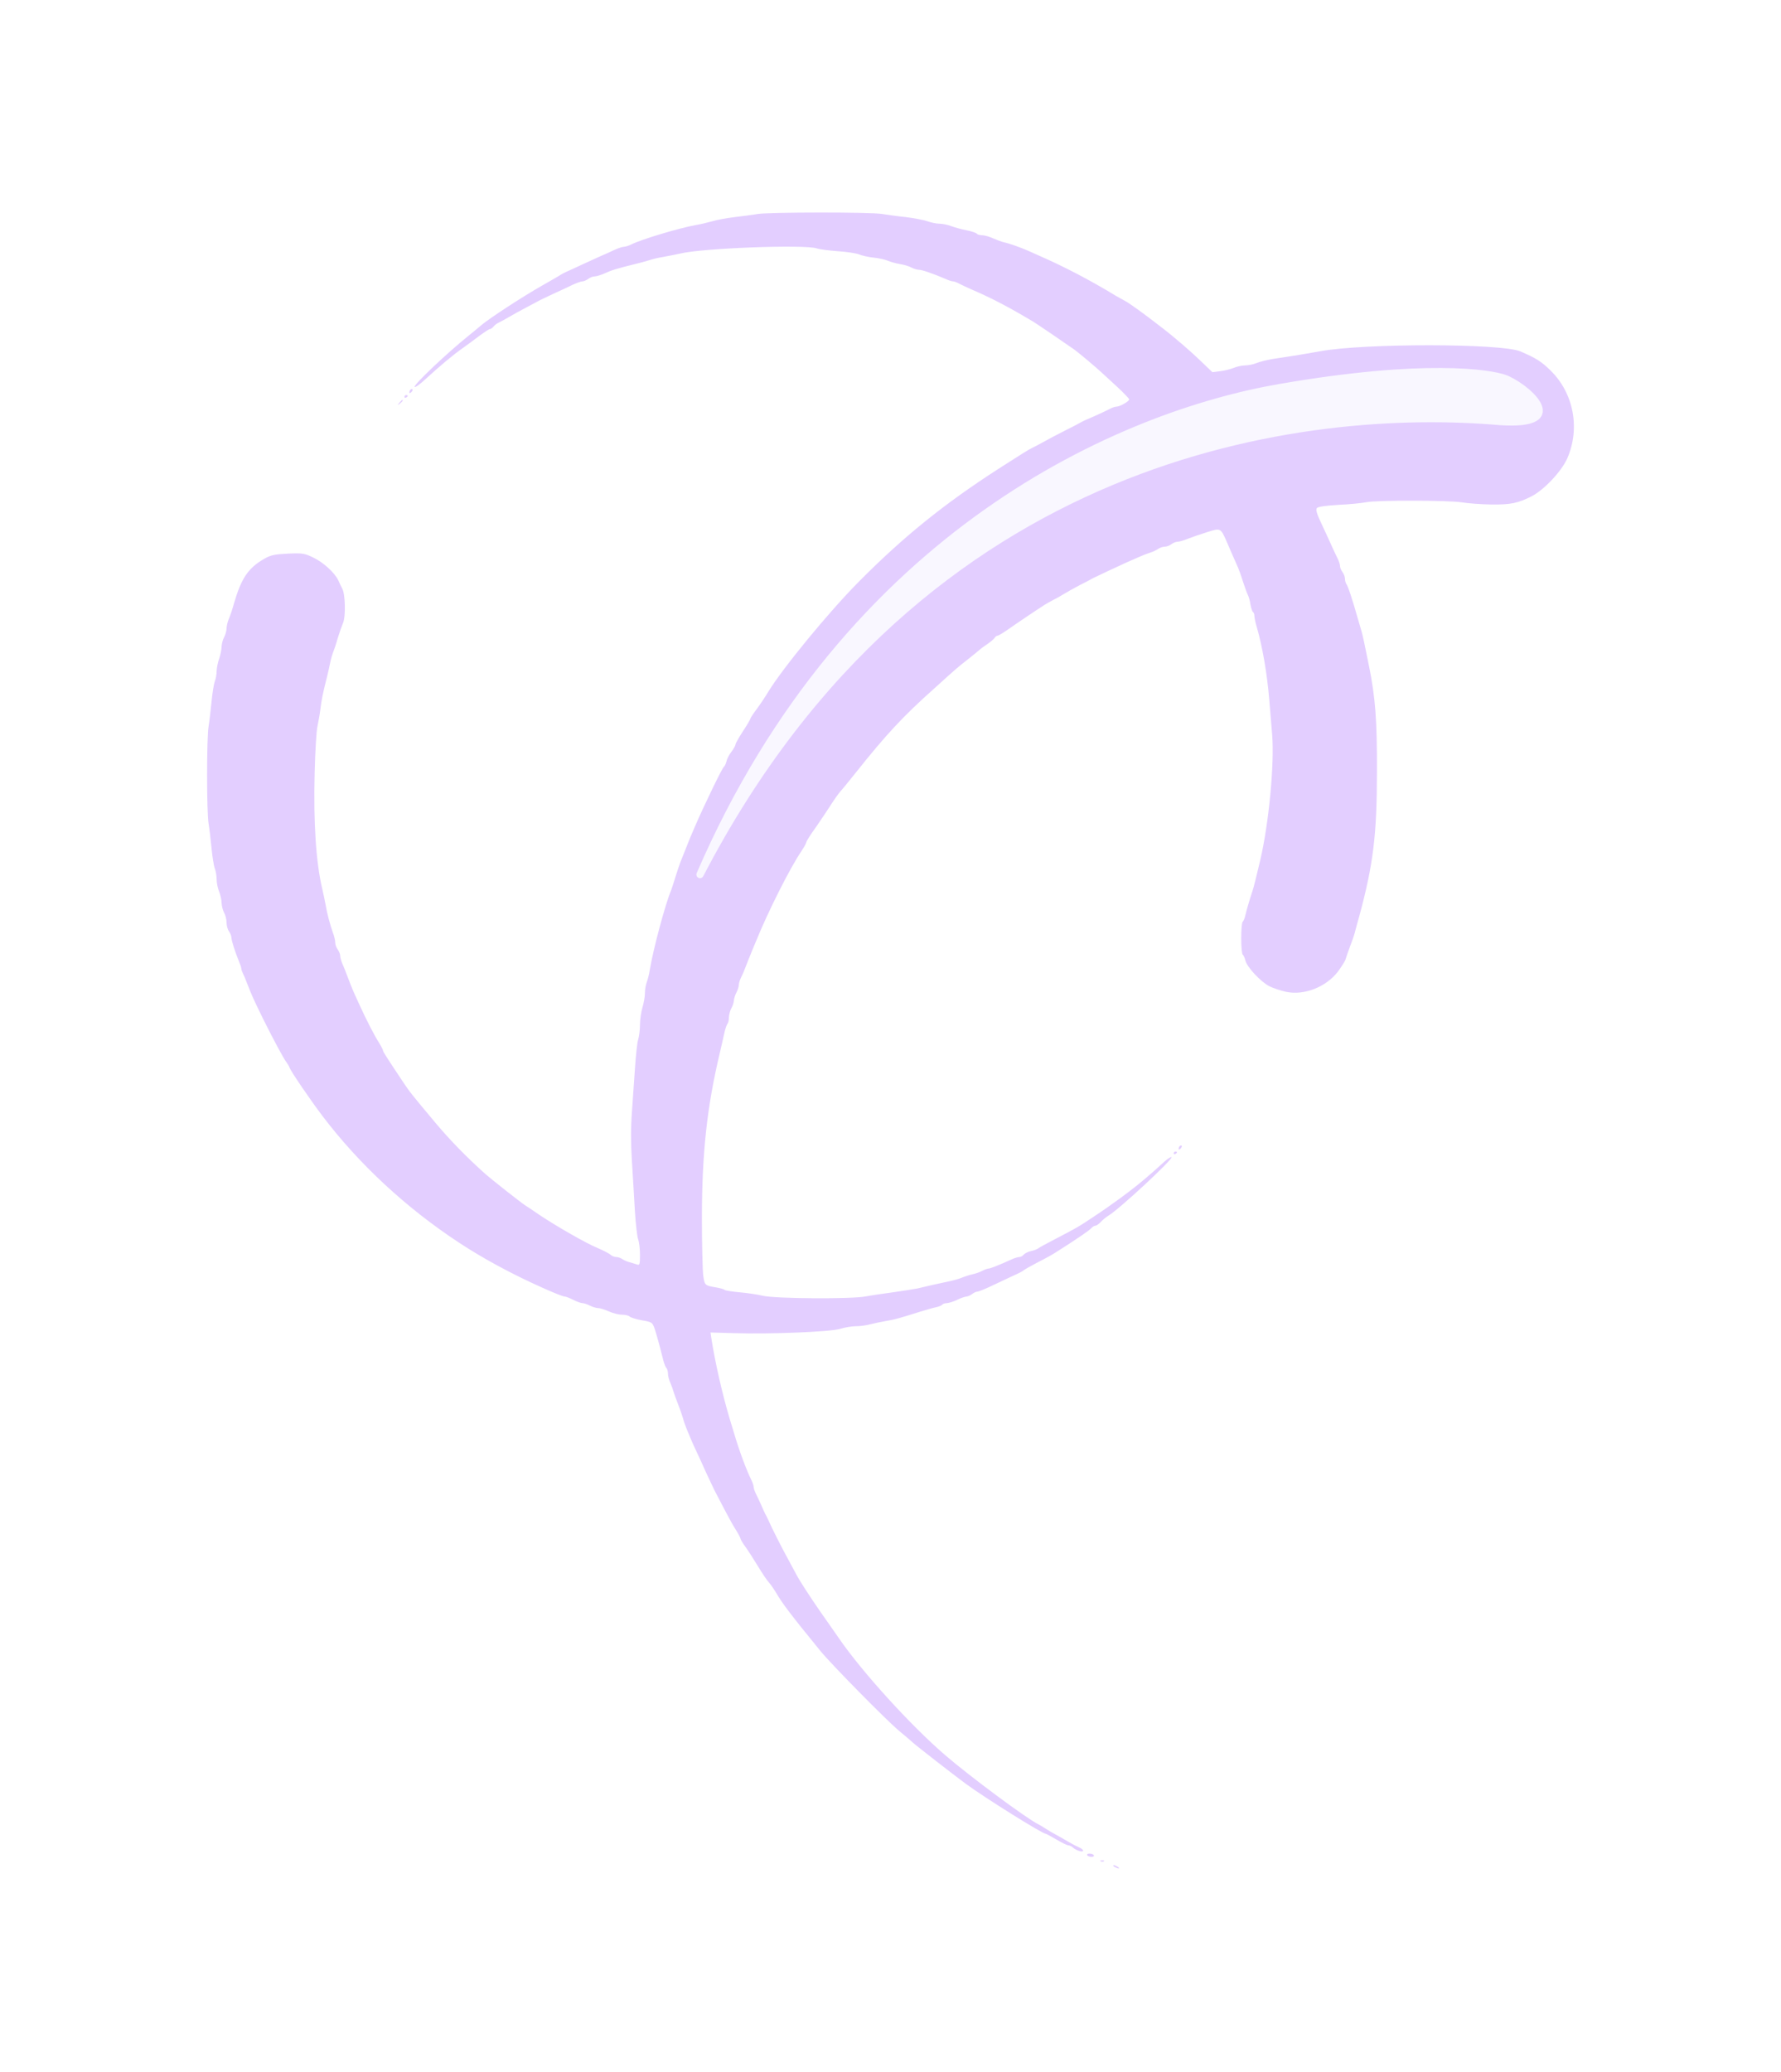 <svg width="86" height="100" viewBox="0 0 86 100" fill="none" xmlns="http://www.w3.org/2000/svg">
<g opacity="0.75" filter="url(#filter0_f_180_1216)">
<path d="M36.59 10.327C36.375 10.366 35.874 10.43 35.477 10.478C35.087 10.525 34.602 10.613 34.403 10.677C34.204 10.732 33.846 10.82 33.607 10.86C32.804 11.003 30.998 11.543 30.482 11.798C30.354 11.862 30.195 11.909 30.131 11.909C30.06 11.909 29.837 11.981 29.638 12.076C29.439 12.172 29.169 12.291 29.034 12.347C28.907 12.403 28.509 12.585 28.159 12.745C27.809 12.912 27.451 13.071 27.363 13.111C27.276 13.15 27.149 13.214 27.085 13.254C27.021 13.301 26.608 13.54 26.17 13.787C25.192 14.343 23.649 15.354 23.259 15.68C23.1 15.815 22.814 16.053 22.623 16.205C21.557 17.064 19.982 18.559 20.022 18.67C20.038 18.718 20.276 18.551 20.547 18.297C21.239 17.66 21.891 17.119 22.321 16.817C22.52 16.674 22.885 16.411 23.132 16.221C23.379 16.038 23.609 15.886 23.649 15.886C23.689 15.886 23.776 15.831 23.832 15.759C23.888 15.688 24.007 15.6 24.102 15.56C24.19 15.521 24.405 15.401 24.58 15.298C24.755 15.194 25.113 14.996 25.375 14.86C25.637 14.717 25.908 14.574 25.972 14.542C26.035 14.502 26.377 14.343 26.727 14.176C27.077 14.017 27.507 13.818 27.682 13.731C27.857 13.651 28.055 13.58 28.127 13.58C28.191 13.58 28.318 13.524 28.405 13.46C28.485 13.397 28.628 13.341 28.708 13.341C28.795 13.341 29.01 13.277 29.185 13.198C29.511 13.047 29.821 12.951 30.664 12.745C30.903 12.689 31.213 12.601 31.34 12.562C31.476 12.514 31.794 12.434 32.056 12.395C32.319 12.347 32.677 12.275 32.852 12.236C33.918 11.973 38.889 11.79 39.446 11.989C39.581 12.037 40.034 12.092 40.448 12.124C40.861 12.148 41.323 12.22 41.474 12.275C41.625 12.339 41.943 12.411 42.19 12.434C42.436 12.458 42.746 12.53 42.874 12.585C43.009 12.641 43.264 12.713 43.454 12.745C43.645 12.776 43.9 12.848 44.011 12.912C44.13 12.975 44.298 13.023 44.385 13.023C44.528 13.023 45.037 13.198 45.674 13.468C45.809 13.532 45.96 13.58 46.016 13.58C46.071 13.58 46.206 13.627 46.318 13.691C46.437 13.755 46.716 13.882 46.93 13.977C47.909 14.399 48.712 14.821 49.897 15.528C50.072 15.632 51.552 16.642 51.878 16.873C52.116 17.048 52.944 17.74 53.254 18.034C53.325 18.098 53.644 18.392 53.954 18.678C54.272 18.973 54.526 19.243 54.526 19.275C54.526 19.37 54.073 19.625 53.914 19.625C53.85 19.625 53.699 19.672 53.588 19.736C53.373 19.848 52.84 20.094 52.458 20.253C52.347 20.301 52.204 20.372 52.14 20.412C52.077 20.452 51.734 20.627 51.385 20.802C51.035 20.977 50.589 21.216 50.39 21.327C50.191 21.438 49.953 21.566 49.849 21.613C49.69 21.685 49.396 21.868 48.243 22.608C45.586 24.318 43.614 25.908 41.434 28.112C40.01 29.551 37.799 32.24 37.099 33.385C36.956 33.624 36.702 34.006 36.535 34.228C36.367 34.451 36.232 34.658 36.232 34.69C36.232 34.721 36.073 34.992 35.874 35.294C35.675 35.596 35.516 35.883 35.516 35.93C35.516 35.978 35.429 36.137 35.325 36.272C35.214 36.416 35.103 36.622 35.079 36.75C35.047 36.869 34.991 36.988 34.952 37.012C34.872 37.06 33.918 39.04 33.56 39.884C33.496 40.027 33.401 40.265 33.337 40.401C33.281 40.544 33.17 40.822 33.09 41.021C33.011 41.22 32.907 41.482 32.852 41.617C32.804 41.745 32.693 42.071 32.613 42.333C32.534 42.596 32.438 42.882 32.406 42.97C32.128 43.622 31.547 45.793 31.38 46.788C31.349 47.002 31.277 47.289 31.229 47.408C31.181 47.535 31.142 47.766 31.142 47.933C31.142 48.1 31.086 48.41 31.022 48.625C30.959 48.84 30.903 49.214 30.903 49.452C30.903 49.691 30.863 50.017 30.816 50.168C30.768 50.319 30.704 50.932 30.664 51.52C30.625 52.109 30.553 53.087 30.513 53.684C30.458 54.439 30.458 55.163 30.513 56.03C30.553 56.722 30.625 57.804 30.657 58.44C30.696 59.077 30.768 59.697 30.816 59.816C30.863 59.944 30.903 60.278 30.903 60.564C30.903 61.001 30.887 61.073 30.776 61.033C30.704 61.009 30.553 60.962 30.442 60.93C30.322 60.906 30.155 60.834 30.068 60.779C29.98 60.715 29.845 60.667 29.758 60.667C29.67 60.667 29.543 60.62 29.479 60.556C29.408 60.492 29.129 60.349 28.867 60.238C28.318 60.015 26.846 59.172 26.019 58.615C25.717 58.408 25.415 58.202 25.343 58.162C25.136 58.027 23.721 56.913 23.434 56.658C22.52 55.839 21.732 55.028 21.056 54.225C19.847 52.785 19.783 52.697 19.473 52.236C18.614 50.947 18.495 50.757 18.495 50.701C18.495 50.669 18.415 50.51 18.312 50.343C18.065 49.953 17.7 49.245 17.341 48.458C17.031 47.782 17 47.71 16.785 47.145C16.713 46.947 16.602 46.668 16.538 46.525C16.474 46.382 16.427 46.199 16.427 46.127C16.427 46.048 16.371 45.913 16.308 45.825C16.244 45.746 16.188 45.594 16.188 45.499C16.188 45.396 16.14 45.181 16.077 45.022C15.934 44.616 15.79 44.083 15.719 43.646C15.679 43.447 15.616 43.129 15.568 42.93C15.258 41.649 15.13 39.677 15.194 37.283C15.218 36.257 15.281 35.254 15.329 35.056C15.369 34.857 15.441 34.483 15.472 34.22C15.528 33.767 15.576 33.512 15.79 32.669C15.838 32.47 15.91 32.168 15.942 31.993C15.973 31.818 16.045 31.588 16.085 31.476C16.133 31.365 16.236 31.063 16.308 30.8C16.387 30.538 16.506 30.204 16.57 30.052C16.697 29.75 16.673 28.684 16.53 28.414C16.483 28.326 16.395 28.151 16.339 28.016C16.164 27.642 15.608 27.133 15.114 26.903C14.701 26.704 14.605 26.688 13.897 26.72C13.245 26.752 13.07 26.791 12.752 26.974C11.98 27.42 11.654 27.905 11.296 29.13C11.225 29.392 11.114 29.726 11.05 29.869C10.986 30.013 10.939 30.227 10.939 30.347C10.931 30.466 10.883 30.649 10.819 30.76C10.756 30.872 10.708 31.07 10.7 31.206C10.7 31.341 10.644 31.611 10.581 31.794C10.517 31.977 10.461 32.248 10.461 32.399C10.461 32.542 10.422 32.757 10.374 32.884C10.326 33.003 10.255 33.449 10.215 33.862C10.175 34.276 10.111 34.817 10.072 35.056C9.976 35.62 9.976 39.184 10.072 39.748C10.111 39.987 10.175 40.528 10.215 40.941C10.255 41.355 10.326 41.8 10.374 41.92C10.422 42.047 10.461 42.278 10.461 42.445C10.461 42.612 10.517 42.882 10.581 43.033C10.644 43.192 10.7 43.439 10.7 43.582C10.708 43.725 10.756 43.932 10.819 44.044C10.883 44.155 10.939 44.37 10.939 44.521C10.939 44.672 10.994 44.871 11.058 44.95C11.121 45.038 11.177 45.181 11.177 45.268C11.185 45.419 11.344 45.921 11.559 46.453C11.615 46.581 11.654 46.716 11.654 46.756C11.654 46.796 11.686 46.891 11.726 46.971C11.766 47.042 11.861 47.265 11.933 47.464C12.148 48.028 12.251 48.243 12.704 49.174C13.229 50.224 13.707 51.115 13.842 51.282C13.889 51.345 13.961 51.457 13.985 51.536C14.049 51.711 14.979 53.079 15.576 53.867C17.326 56.173 19.601 58.289 22.154 59.967C23.299 60.723 24.707 61.487 26.17 62.139C26.783 62.417 27.197 62.576 27.276 62.576C27.332 62.576 27.507 62.648 27.682 62.735C27.857 62.823 28.055 62.894 28.127 62.894C28.199 62.894 28.366 62.95 28.485 63.014C28.612 63.077 28.795 63.133 28.883 63.133C28.978 63.133 29.209 63.205 29.4 63.292C29.591 63.38 29.877 63.451 30.028 63.451C30.187 63.451 30.354 63.491 30.402 63.539C30.45 63.586 30.72 63.674 30.998 63.722C31.484 63.809 31.5 63.817 31.611 64.127C31.706 64.422 31.826 64.843 32.025 65.638C32.072 65.814 32.136 65.989 32.184 66.028C32.223 66.076 32.255 66.195 32.255 66.299C32.255 66.402 32.303 66.601 32.367 66.736C32.43 66.879 32.494 67.062 32.518 67.15C32.542 67.237 32.637 67.508 32.733 67.746C32.828 67.985 32.931 68.287 32.971 68.422C33.003 68.55 33.09 68.804 33.162 68.979C33.234 69.154 33.329 69.369 33.361 69.457C33.393 69.544 33.52 69.814 33.631 70.053C33.743 70.292 33.949 70.737 34.085 71.047C34.228 71.35 34.411 71.747 34.498 71.922C35.127 73.131 35.349 73.553 35.54 73.847C35.66 74.038 35.755 74.221 35.755 74.253C35.755 74.293 35.858 74.468 35.986 74.642C36.113 74.817 36.391 75.247 36.598 75.589C36.805 75.931 37.044 76.289 37.131 76.376C37.211 76.464 37.37 76.695 37.489 76.893C37.783 77.394 38.165 77.904 39.613 79.677C40.154 80.338 42.81 83.034 43.423 83.543C43.685 83.758 43.971 84.004 44.059 84.084C44.194 84.219 46.039 85.651 46.652 86.104C47.59 86.788 50.335 88.506 50.502 88.506C50.526 88.506 50.756 88.633 51.019 88.785C51.273 88.936 51.536 89.063 51.591 89.063C51.647 89.063 51.75 89.111 51.814 89.174C51.981 89.317 52.299 89.413 52.299 89.317C52.299 89.27 52.204 89.198 52.084 89.15C51.957 89.095 51.719 88.968 51.544 88.864C51.369 88.761 51.122 88.618 50.987 88.546C50.86 88.482 50.645 88.355 50.51 88.268C50.382 88.18 50.215 88.085 50.152 88.053C49.611 87.798 46.811 85.722 45.626 84.696C43.971 83.272 41.617 80.68 40.519 79.081C40.273 78.731 39.883 78.166 39.645 77.832C39.12 77.076 38.618 76.305 38.451 75.987C38.38 75.851 38.205 75.525 38.062 75.263C37.759 74.722 37.242 73.688 37.115 73.394C37.067 73.282 36.996 73.139 36.956 73.076C36.924 73.012 36.829 72.813 36.757 72.638C36.678 72.463 36.566 72.216 36.503 72.097C36.439 71.97 36.391 71.819 36.391 71.763C36.391 71.707 36.344 71.556 36.28 71.429C36.025 70.912 35.683 69.981 35.437 69.138C35.397 69.003 35.302 68.701 35.23 68.462C34.872 67.253 34.53 65.75 34.347 64.573L34.307 64.31L35.445 64.342C37.203 64.398 40.098 64.278 40.567 64.135C40.79 64.064 41.124 64.008 41.323 64.008C41.522 64.008 41.824 63.968 41.999 63.92C42.174 63.873 42.516 63.801 42.755 63.761C43.184 63.69 43.391 63.634 44.425 63.308C44.711 63.221 45.061 63.117 45.196 63.093C45.34 63.062 45.475 63.006 45.499 62.966C45.53 62.926 45.626 62.894 45.721 62.894C45.817 62.886 46.039 62.823 46.215 62.735C46.389 62.648 46.588 62.584 46.66 62.576C46.724 62.576 46.851 62.521 46.938 62.457C47.018 62.393 47.137 62.338 47.193 62.338C47.256 62.338 47.614 62.194 47.988 62.011C48.37 61.829 48.839 61.614 49.038 61.518C49.237 61.431 49.412 61.335 49.436 61.304C49.46 61.28 49.706 61.137 49.993 60.986C50.669 60.636 50.78 60.572 51.066 60.389C52.045 59.769 52.617 59.371 52.697 59.275C52.753 59.212 52.84 59.156 52.896 59.156C52.944 59.156 53.055 59.077 53.142 58.989C53.222 58.894 53.397 58.75 53.524 58.671C54.065 58.345 56.658 55.935 56.571 55.847C56.547 55.823 56.388 55.919 56.228 56.062C55.712 56.531 55.68 56.563 55.226 56.945C54.646 57.438 53.707 58.13 52.816 58.719C52.053 59.228 52.005 59.252 50.923 59.816C50.533 60.015 50.175 60.214 50.128 60.254C50.072 60.294 49.921 60.357 49.778 60.381C49.643 60.413 49.484 60.492 49.428 60.556C49.38 60.62 49.285 60.667 49.221 60.667C49.157 60.667 48.99 60.715 48.855 60.779C48.227 61.065 47.821 61.224 47.734 61.224C47.686 61.224 47.551 61.272 47.431 61.335C47.312 61.399 47.097 61.471 46.954 61.502C46.811 61.534 46.588 61.606 46.453 61.662C46.326 61.717 46.039 61.797 45.817 61.844C45.602 61.892 45.252 61.964 45.045 62.011C44.831 62.059 44.496 62.139 44.29 62.187C44.075 62.226 43.534 62.314 43.073 62.377C42.611 62.441 42.047 62.521 41.808 62.568C41.14 62.703 37.409 62.68 36.829 62.536C36.566 62.473 36.065 62.401 35.715 62.37C35.365 62.338 35.047 62.29 34.999 62.258C34.96 62.218 34.777 62.171 34.602 62.139C34.029 62.043 34.029 62.043 33.957 61.558C33.926 61.312 33.894 60.063 33.894 58.798C33.894 55.648 34.14 53.405 34.761 50.804C34.832 50.518 34.92 50.104 34.968 49.89C35.015 49.667 35.087 49.46 35.127 49.412C35.166 49.373 35.198 49.23 35.198 49.094C35.206 48.967 35.254 48.768 35.318 48.657C35.381 48.545 35.429 48.386 35.437 48.299C35.437 48.211 35.492 48.036 35.556 47.909C35.62 47.79 35.675 47.623 35.675 47.543C35.675 47.464 35.723 47.297 35.787 47.169C35.85 47.05 35.962 46.788 36.033 46.589C36.113 46.39 36.2 46.159 36.24 46.072C36.272 45.984 36.399 45.682 36.519 45.396C37.075 44.02 38.165 41.856 38.69 41.093C38.825 40.886 38.937 40.687 38.937 40.647C38.937 40.599 39.143 40.273 39.398 39.923C39.645 39.565 39.971 39.08 40.122 38.842C40.273 38.603 40.472 38.325 40.559 38.221C40.655 38.118 41.013 37.68 41.362 37.243C42.786 35.453 43.621 34.554 45.141 33.202C46.238 32.208 46.215 32.232 46.771 31.794C46.994 31.619 47.225 31.428 47.288 31.373C47.352 31.309 47.535 31.182 47.686 31.078C47.837 30.975 47.996 30.84 48.028 30.784C48.06 30.729 48.123 30.681 48.171 30.681C48.211 30.681 48.434 30.546 48.664 30.387C49.046 30.116 50.088 29.416 50.438 29.193C50.518 29.138 50.7 29.042 50.828 28.971C50.963 28.907 51.194 28.78 51.345 28.684C51.496 28.589 51.854 28.39 52.14 28.239C52.426 28.096 52.713 27.945 52.776 27.905C52.896 27.841 53.954 27.348 54.407 27.141C54.542 27.086 54.805 26.966 55.004 26.879C55.203 26.791 55.449 26.696 55.56 26.664C55.672 26.632 55.831 26.553 55.918 26.497C56.006 26.433 56.149 26.386 56.236 26.386C56.332 26.386 56.475 26.33 56.563 26.266C56.642 26.203 56.777 26.147 56.857 26.147C56.936 26.147 57.167 26.083 57.374 25.996C57.581 25.916 57.994 25.773 58.304 25.678C58.933 25.479 58.941 25.479 59.219 26.107C59.291 26.282 59.434 26.6 59.529 26.823C59.625 27.038 59.736 27.292 59.776 27.38C59.816 27.467 59.927 27.77 60.015 28.056C60.11 28.342 60.214 28.637 60.253 28.708C60.293 28.78 60.357 28.987 60.38 29.169C60.412 29.345 60.468 29.512 60.5 29.535C60.54 29.559 60.571 29.639 60.571 29.718C60.571 29.798 60.619 30.044 60.683 30.251C60.961 31.206 61.184 32.51 61.287 33.743C61.335 34.268 61.391 35.047 61.43 35.469C61.542 36.861 61.271 39.724 60.858 41.498C60.667 42.309 60.524 42.882 60.476 43.01C60.349 43.391 60.182 43.956 60.134 44.179C60.102 44.322 60.046 44.457 60.007 44.481C59.967 44.513 59.935 44.863 59.935 45.276C59.935 45.69 59.967 46.04 60.007 46.072C60.046 46.096 60.102 46.223 60.134 46.35C60.206 46.668 60.874 47.384 61.295 47.599C61.486 47.694 61.852 47.814 62.106 47.869C62.974 48.052 64.039 47.639 64.612 46.883C64.779 46.652 64.946 46.398 64.97 46.31C64.994 46.223 65.089 45.952 65.177 45.714C65.272 45.475 65.384 45.149 65.423 44.998C65.463 44.847 65.551 44.505 65.63 44.242C66.314 41.713 66.489 40.297 66.489 37.203C66.497 34.753 66.41 33.648 66.107 32.152C65.877 30.999 65.813 30.721 65.749 30.482C65.71 30.355 65.622 30.044 65.551 29.806C65.312 28.955 65.081 28.255 65.01 28.183C64.978 28.136 64.946 28.032 64.946 27.937C64.946 27.841 64.89 27.698 64.827 27.611C64.763 27.531 64.707 27.396 64.707 27.324C64.707 27.253 64.66 27.094 64.596 26.966C64.532 26.847 64.429 26.616 64.358 26.465C64.294 26.314 64.071 25.837 63.872 25.407C63.594 24.827 63.522 24.604 63.586 24.524C63.642 24.453 64 24.405 64.644 24.365C65.185 24.341 65.781 24.278 65.98 24.238C66.481 24.135 69.973 24.143 70.593 24.246C70.88 24.294 71.524 24.341 72.025 24.349C72.956 24.357 73.298 24.286 73.958 23.952C74.562 23.642 75.398 22.751 75.676 22.13C76.312 20.683 75.994 18.98 74.873 17.883C74.451 17.461 74.173 17.286 73.417 16.96C72.518 16.57 65.869 16.562 63.753 16.952C63.093 17.072 62.472 17.175 61.454 17.326C61.168 17.374 60.818 17.461 60.667 17.525C60.516 17.589 60.269 17.636 60.118 17.636C59.975 17.636 59.72 17.692 59.569 17.756C59.418 17.819 59.124 17.891 58.917 17.915L58.543 17.962L57.962 17.406C57.493 16.952 56.682 16.252 56.077 15.791C55.218 15.123 54.511 14.614 54.288 14.502C54.224 14.471 54.041 14.367 53.874 14.272C52.617 13.508 51.345 12.848 50.175 12.339C50.032 12.275 49.794 12.172 49.658 12.108C49.301 11.949 48.72 11.742 48.481 11.695C48.37 11.671 48.139 11.583 47.956 11.504C47.781 11.424 47.543 11.353 47.423 11.353C47.312 11.353 47.201 11.321 47.169 11.281C47.145 11.241 46.922 11.162 46.668 11.114C46.421 11.066 46.079 10.971 45.912 10.907C45.753 10.844 45.499 10.796 45.355 10.796C45.22 10.796 44.95 10.74 44.775 10.677C44.592 10.613 44.123 10.525 43.741 10.478C43.351 10.438 42.834 10.366 42.595 10.327C42.054 10.231 37.131 10.239 36.59 10.327Z" fill="url(#paint0_linear_180_1216)"/>
<path d="M19.824 18.805C19.792 18.829 19.768 18.893 19.768 18.941C19.768 18.989 19.808 18.981 19.864 18.925C19.912 18.877 19.936 18.813 19.92 18.789C19.896 18.765 19.848 18.773 19.824 18.805Z" fill="url(#paint1_linear_180_1216)"/>
<path d="M19.529 19.156C19.529 19.196 19.569 19.212 19.609 19.188C19.657 19.164 19.689 19.124 19.689 19.1C19.689 19.084 19.657 19.068 19.609 19.068C19.569 19.068 19.529 19.108 19.529 19.156Z" fill="url(#paint2_linear_180_1216)"/>
<path d="M19.282 19.442C19.179 19.57 19.187 19.578 19.314 19.474C19.442 19.37 19.482 19.306 19.418 19.306C19.402 19.306 19.338 19.37 19.282 19.442Z" fill="url(#paint3_linear_180_1216)"/>
<path d="M56.968 55.314C56.936 55.338 56.912 55.402 56.912 55.45C56.912 55.498 56.952 55.49 57.008 55.434C57.056 55.386 57.08 55.322 57.064 55.298C57.04 55.274 56.992 55.282 56.968 55.314Z" fill="url(#paint4_linear_180_1216)"/>
<path d="M56.674 55.664C56.674 55.705 56.714 55.721 56.754 55.697C56.802 55.672 56.834 55.633 56.834 55.609C56.834 55.593 56.802 55.577 56.754 55.577C56.714 55.577 56.674 55.617 56.674 55.664Z" fill="url(#paint5_linear_180_1216)"/>
<path d="M52.498 89.54C52.522 89.58 52.618 89.62 52.706 89.62C52.794 89.62 52.842 89.58 52.818 89.54C52.794 89.492 52.698 89.46 52.61 89.46C52.522 89.46 52.474 89.492 52.498 89.54Z" fill="url(#paint6_linear_180_1216)"/>
<path d="M53.159 89.835C53.215 89.859 53.286 89.851 53.31 89.827C53.342 89.803 53.294 89.779 53.207 89.787C53.119 89.787 53.095 89.811 53.159 89.835Z" fill="url(#paint7_linear_180_1216)"/>
<path d="M53.812 90.097C53.876 90.137 53.971 90.177 54.011 90.177C54.059 90.177 54.035 90.137 53.971 90.097C53.908 90.057 53.82 90.017 53.772 90.017C53.732 90.017 53.748 90.057 53.812 90.097Z" fill="url(#paint8_linear_180_1216)"/>
</g>
<path d="M36.59 10.327C36.375 10.366 35.874 10.43 35.477 10.478C35.087 10.525 34.602 10.613 34.403 10.677C34.204 10.732 33.846 10.82 33.607 10.86C32.804 11.003 30.998 11.543 30.482 11.798C30.354 11.862 30.195 11.909 30.131 11.909C30.06 11.909 29.837 11.981 29.638 12.076C29.439 12.172 29.169 12.291 29.034 12.347C28.907 12.403 28.509 12.585 28.159 12.745C27.809 12.912 27.451 13.071 27.363 13.111C27.276 13.15 27.149 13.214 27.085 13.254C27.021 13.301 26.608 13.54 26.17 13.787C25.192 14.343 23.649 15.354 23.259 15.68C23.1 15.815 22.814 16.053 22.623 16.205C21.557 17.064 19.982 18.559 20.022 18.67C20.038 18.718 20.276 18.551 20.547 18.297C21.239 17.66 21.891 17.119 22.321 16.817C22.52 16.674 22.885 16.411 23.132 16.221C23.379 16.038 23.609 15.886 23.649 15.886C23.689 15.886 23.776 15.831 23.832 15.759C23.888 15.688 24.007 15.6 24.102 15.56C24.19 15.521 24.405 15.401 24.58 15.298C24.755 15.194 25.113 14.996 25.375 14.86C25.637 14.717 25.908 14.574 25.972 14.542C26.035 14.502 26.377 14.343 26.727 14.176C27.077 14.017 27.507 13.818 27.682 13.731C27.857 13.651 28.055 13.58 28.127 13.58C28.191 13.58 28.318 13.524 28.405 13.46C28.485 13.397 28.628 13.341 28.708 13.341C28.795 13.341 29.01 13.277 29.185 13.198C29.511 13.047 29.821 12.951 30.664 12.745C30.903 12.689 31.213 12.601 31.34 12.562C31.476 12.514 31.794 12.434 32.056 12.395C32.319 12.347 32.677 12.275 32.852 12.236C33.918 11.973 38.889 11.79 39.446 11.989C39.581 12.037 40.034 12.092 40.448 12.124C40.861 12.148 41.323 12.22 41.474 12.275C41.625 12.339 41.943 12.411 42.19 12.434C42.436 12.458 42.746 12.53 42.874 12.585C43.009 12.641 43.264 12.713 43.454 12.745C43.645 12.776 43.9 12.848 44.011 12.912C44.13 12.975 44.298 13.023 44.385 13.023C44.528 13.023 45.037 13.198 45.674 13.468C45.809 13.532 45.96 13.58 46.016 13.58C46.071 13.58 46.206 13.627 46.318 13.691C46.437 13.755 46.716 13.882 46.93 13.977C47.909 14.399 48.712 14.821 49.897 15.528C50.072 15.632 51.552 16.642 51.878 16.873C52.116 17.048 52.944 17.74 53.254 18.034C53.325 18.098 53.644 18.392 53.954 18.678C54.272 18.973 54.526 19.243 54.526 19.275C54.526 19.37 54.073 19.625 53.914 19.625C53.85 19.625 53.699 19.672 53.588 19.736C53.373 19.848 52.84 20.094 52.458 20.253C52.347 20.301 52.204 20.372 52.14 20.412C52.077 20.452 51.734 20.627 51.385 20.802C51.035 20.977 50.589 21.216 50.39 21.327C50.191 21.438 49.953 21.566 49.849 21.613C49.69 21.685 49.396 21.868 48.243 22.608C45.586 24.318 43.614 25.908 41.434 28.112C40.01 29.551 37.799 32.24 37.099 33.385C36.956 33.624 36.702 34.006 36.535 34.228C36.367 34.451 36.232 34.658 36.232 34.69C36.232 34.721 36.073 34.992 35.874 35.294C35.675 35.596 35.516 35.883 35.516 35.93C35.516 35.978 35.429 36.137 35.325 36.273C35.214 36.416 35.103 36.622 35.079 36.75C35.047 36.869 34.991 36.988 34.952 37.012C34.872 37.06 33.918 39.04 33.56 39.884C33.496 40.027 33.401 40.265 33.337 40.401C33.281 40.544 33.17 40.822 33.09 41.021C33.011 41.22 32.907 41.482 32.852 41.617C32.804 41.745 32.693 42.071 32.613 42.333C32.534 42.596 32.438 42.882 32.406 42.97C32.128 43.622 31.547 45.793 31.38 46.788C31.349 47.002 31.277 47.289 31.229 47.408C31.181 47.535 31.142 47.766 31.142 47.933C31.142 48.1 31.086 48.41 31.022 48.625C30.959 48.84 30.903 49.214 30.903 49.452C30.903 49.691 30.863 50.017 30.816 50.168C30.768 50.319 30.704 50.932 30.664 51.52C30.625 52.109 30.553 53.087 30.513 53.684C30.458 54.439 30.458 55.163 30.513 56.03C30.553 56.722 30.625 57.804 30.657 58.44C30.696 59.077 30.768 59.697 30.816 59.816C30.863 59.944 30.903 60.278 30.903 60.564C30.903 61.001 30.887 61.073 30.776 61.033C30.704 61.009 30.553 60.962 30.442 60.93C30.322 60.906 30.155 60.834 30.068 60.779C29.98 60.715 29.845 60.667 29.758 60.667C29.67 60.667 29.543 60.62 29.479 60.556C29.408 60.492 29.129 60.349 28.867 60.238C28.318 60.015 26.846 59.172 26.019 58.615C25.717 58.408 25.415 58.202 25.343 58.162C25.136 58.027 23.721 56.913 23.434 56.658C22.52 55.839 21.732 55.028 21.056 54.225C19.847 52.785 19.783 52.697 19.473 52.236C18.614 50.947 18.495 50.757 18.495 50.701C18.495 50.669 18.415 50.51 18.312 50.343C18.065 49.953 17.7 49.245 17.341 48.458C17.031 47.782 17 47.71 16.785 47.145C16.713 46.947 16.602 46.668 16.538 46.525C16.474 46.382 16.427 46.199 16.427 46.127C16.427 46.048 16.371 45.913 16.308 45.825C16.244 45.746 16.188 45.594 16.188 45.499C16.188 45.396 16.14 45.181 16.077 45.022C15.934 44.616 15.79 44.083 15.719 43.646C15.679 43.447 15.616 43.129 15.568 42.93C15.258 41.649 15.13 39.677 15.194 37.283C15.218 36.257 15.281 35.254 15.329 35.056C15.369 34.857 15.441 34.483 15.472 34.22C15.528 33.767 15.576 33.512 15.79 32.669C15.838 32.471 15.91 32.168 15.942 31.993C15.973 31.818 16.045 31.588 16.085 31.476C16.133 31.365 16.236 31.063 16.308 30.8C16.387 30.538 16.506 30.204 16.57 30.052C16.697 29.75 16.673 28.684 16.53 28.414C16.483 28.326 16.395 28.151 16.339 28.016C16.164 27.642 15.608 27.133 15.114 26.903C14.701 26.704 14.605 26.688 13.897 26.72C13.245 26.752 13.07 26.791 12.752 26.974C11.98 27.42 11.654 27.905 11.296 29.13C11.225 29.392 11.114 29.726 11.05 29.869C10.986 30.013 10.939 30.227 10.939 30.347C10.931 30.466 10.883 30.649 10.819 30.76C10.756 30.872 10.708 31.07 10.7 31.206C10.7 31.341 10.644 31.611 10.581 31.794C10.517 31.977 10.461 32.248 10.461 32.399C10.461 32.542 10.422 32.757 10.374 32.884C10.326 33.003 10.255 33.449 10.215 33.862C10.175 34.276 10.111 34.817 10.072 35.056C9.976 35.62 9.976 39.184 10.072 39.748C10.111 39.987 10.175 40.528 10.215 40.941C10.255 41.355 10.326 41.8 10.374 41.92C10.422 42.047 10.461 42.278 10.461 42.445C10.461 42.612 10.517 42.882 10.581 43.033C10.644 43.192 10.7 43.439 10.7 43.582C10.708 43.725 10.756 43.932 10.819 44.044C10.883 44.155 10.939 44.37 10.939 44.521C10.939 44.672 10.994 44.871 11.058 44.95C11.121 45.038 11.177 45.181 11.177 45.268C11.185 45.419 11.344 45.921 11.559 46.453C11.615 46.581 11.654 46.716 11.654 46.756C11.654 46.796 11.686 46.891 11.726 46.971C11.766 47.042 11.861 47.265 11.933 47.464C12.148 48.028 12.251 48.243 12.704 49.174C13.229 50.224 13.707 51.115 13.842 51.282C13.889 51.345 13.961 51.457 13.985 51.536C14.049 51.711 14.979 53.079 15.576 53.867C17.326 56.173 19.601 58.289 22.154 59.967C23.299 60.723 24.707 61.487 26.17 62.139C26.783 62.417 27.197 62.576 27.276 62.576C27.332 62.576 27.507 62.648 27.682 62.735C27.857 62.823 28.055 62.894 28.127 62.894C28.199 62.894 28.366 62.95 28.485 63.014C28.612 63.077 28.795 63.133 28.883 63.133C28.978 63.133 29.209 63.205 29.4 63.292C29.591 63.38 29.877 63.451 30.028 63.451C30.187 63.451 30.354 63.491 30.402 63.539C30.45 63.586 30.72 63.674 30.998 63.722C31.484 63.809 31.5 63.817 31.611 64.127C31.706 64.422 31.826 64.843 32.025 65.638C32.072 65.814 32.136 65.989 32.184 66.028C32.223 66.076 32.255 66.195 32.255 66.299C32.255 66.402 32.303 66.601 32.367 66.736C32.43 66.879 32.494 67.062 32.518 67.15C32.542 67.237 32.637 67.508 32.733 67.746C32.828 67.985 32.931 68.287 32.971 68.422C33.003 68.55 33.09 68.804 33.162 68.979C33.234 69.154 33.329 69.369 33.361 69.457C33.393 69.544 33.52 69.814 33.631 70.053C33.743 70.292 33.949 70.737 34.085 71.047C34.228 71.35 34.411 71.747 34.498 71.922C35.127 73.131 35.349 73.553 35.54 73.847C35.66 74.038 35.755 74.221 35.755 74.253C35.755 74.293 35.858 74.468 35.986 74.642C36.113 74.817 36.391 75.247 36.598 75.589C36.805 75.931 37.044 76.289 37.131 76.376C37.211 76.464 37.37 76.695 37.489 76.893C37.783 77.394 38.165 77.904 39.613 79.677C40.154 80.338 42.81 83.034 43.423 83.543C43.685 83.758 43.971 84.004 44.059 84.084C44.194 84.219 46.039 85.651 46.652 86.104C47.59 86.788 50.335 88.506 50.502 88.506C50.526 88.506 50.756 88.633 51.019 88.785C51.273 88.936 51.536 89.063 51.591 89.063C51.647 89.063 51.75 89.111 51.814 89.174C51.981 89.317 52.299 89.413 52.299 89.317C52.299 89.27 52.204 89.198 52.084 89.15C51.957 89.095 51.719 88.968 51.544 88.864C51.369 88.761 51.122 88.618 50.987 88.546C50.86 88.482 50.645 88.355 50.51 88.268C50.382 88.18 50.215 88.085 50.152 88.053C49.611 87.798 46.811 85.722 45.626 84.696C43.971 83.272 41.617 80.68 40.519 79.081C40.273 78.731 39.883 78.166 39.645 77.832C39.12 77.076 38.618 76.305 38.451 75.987C38.38 75.852 38.205 75.525 38.062 75.263C37.759 74.722 37.242 73.688 37.115 73.394C37.067 73.282 36.996 73.139 36.956 73.076C36.924 73.012 36.829 72.813 36.757 72.638C36.678 72.463 36.566 72.216 36.503 72.097C36.439 71.97 36.391 71.819 36.391 71.763C36.391 71.707 36.344 71.556 36.28 71.429C36.025 70.912 35.683 69.981 35.437 69.138C35.397 69.003 35.302 68.701 35.23 68.462C34.872 67.253 34.53 65.75 34.347 64.573L34.307 64.31L35.445 64.342C37.203 64.398 40.098 64.278 40.567 64.135C40.79 64.064 41.124 64.008 41.323 64.008C41.522 64.008 41.824 63.968 41.999 63.92C42.174 63.873 42.516 63.801 42.755 63.761C43.184 63.69 43.391 63.634 44.425 63.308C44.711 63.221 45.061 63.117 45.196 63.093C45.34 63.062 45.475 63.006 45.499 62.966C45.53 62.926 45.626 62.894 45.721 62.894C45.817 62.886 46.039 62.823 46.215 62.735C46.389 62.648 46.588 62.584 46.66 62.576C46.724 62.576 46.851 62.521 46.938 62.457C47.018 62.393 47.137 62.338 47.193 62.338C47.256 62.338 47.614 62.194 47.988 62.011C48.37 61.829 48.839 61.614 49.038 61.518C49.237 61.431 49.412 61.335 49.436 61.304C49.46 61.28 49.706 61.137 49.993 60.986C50.669 60.636 50.78 60.572 51.066 60.389C52.045 59.769 52.617 59.371 52.697 59.275C52.753 59.212 52.84 59.156 52.896 59.156C52.944 59.156 53.055 59.077 53.142 58.989C53.222 58.894 53.397 58.75 53.524 58.671C54.065 58.345 56.658 55.935 56.571 55.847C56.547 55.823 56.388 55.919 56.228 56.062C55.712 56.531 55.68 56.563 55.226 56.945C54.646 57.438 53.707 58.13 52.816 58.719C52.053 59.228 52.005 59.252 50.923 59.816C50.533 60.015 50.175 60.214 50.128 60.254C50.072 60.294 49.921 60.357 49.778 60.381C49.643 60.413 49.484 60.492 49.428 60.556C49.38 60.62 49.285 60.667 49.221 60.667C49.157 60.667 48.99 60.715 48.855 60.779C48.227 61.065 47.821 61.224 47.734 61.224C47.686 61.224 47.551 61.272 47.431 61.335C47.312 61.399 47.097 61.471 46.954 61.502C46.811 61.534 46.588 61.606 46.453 61.662C46.326 61.717 46.039 61.797 45.817 61.844C45.602 61.892 45.252 61.964 45.045 62.011C44.831 62.059 44.496 62.139 44.29 62.187C44.075 62.226 43.534 62.314 43.073 62.377C42.611 62.441 42.047 62.521 41.808 62.568C41.14 62.703 37.409 62.68 36.829 62.536C36.566 62.473 36.065 62.401 35.715 62.37C35.365 62.338 35.047 62.29 34.999 62.258C34.96 62.218 34.777 62.171 34.602 62.139C34.029 62.043 34.029 62.043 33.957 61.558C33.926 61.312 33.894 60.063 33.894 58.798C33.894 55.648 34.14 53.405 34.761 50.804C34.832 50.518 34.92 50.104 34.968 49.89C35.015 49.667 35.087 49.46 35.127 49.412C35.166 49.373 35.198 49.23 35.198 49.094C35.206 48.967 35.254 48.768 35.318 48.657C35.381 48.545 35.429 48.386 35.437 48.299C35.437 48.211 35.492 48.036 35.556 47.909C35.62 47.79 35.675 47.623 35.675 47.543C35.675 47.464 35.723 47.297 35.787 47.169C35.85 47.05 35.962 46.788 36.033 46.589C36.113 46.39 36.2 46.159 36.24 46.072C36.272 45.984 36.399 45.682 36.519 45.396C37.075 44.02 38.165 41.856 38.69 41.093C38.825 40.886 38.937 40.687 38.937 40.647C38.937 40.599 39.143 40.273 39.398 39.923C39.645 39.565 39.971 39.08 40.122 38.842C40.273 38.603 40.472 38.325 40.559 38.221C40.655 38.118 41.013 37.68 41.362 37.243C42.786 35.453 43.621 34.554 45.141 33.202C46.238 32.208 46.215 32.232 46.771 31.794C46.994 31.619 47.225 31.428 47.288 31.373C47.352 31.309 47.535 31.182 47.686 31.078C47.837 30.975 47.996 30.84 48.028 30.784C48.06 30.729 48.123 30.681 48.171 30.681C48.211 30.681 48.434 30.546 48.664 30.387C49.046 30.116 50.088 29.416 50.438 29.193C50.518 29.138 50.7 29.042 50.828 28.971C50.963 28.907 51.194 28.78 51.345 28.684C51.496 28.589 51.854 28.39 52.14 28.239C52.426 28.096 52.713 27.945 52.776 27.905C52.896 27.841 53.954 27.348 54.407 27.141C54.542 27.086 54.805 26.966 55.004 26.879C55.203 26.791 55.449 26.696 55.56 26.664C55.672 26.632 55.831 26.553 55.918 26.497C56.006 26.433 56.149 26.386 56.236 26.386C56.332 26.386 56.475 26.33 56.563 26.266C56.642 26.203 56.777 26.147 56.857 26.147C56.936 26.147 57.167 26.083 57.374 25.996C57.581 25.916 57.994 25.773 58.304 25.678C58.933 25.479 58.941 25.479 59.219 26.107C59.291 26.282 59.434 26.6 59.529 26.823C59.625 27.038 59.736 27.292 59.776 27.38C59.816 27.467 59.927 27.77 60.015 28.056C60.11 28.342 60.214 28.637 60.253 28.708C60.293 28.78 60.357 28.987 60.38 29.17C60.412 29.345 60.468 29.512 60.5 29.535C60.54 29.559 60.571 29.639 60.571 29.718C60.571 29.798 60.619 30.044 60.683 30.251C60.961 31.206 61.184 32.51 61.287 33.743C61.335 34.268 61.391 35.047 61.43 35.469C61.542 36.861 61.271 39.724 60.858 41.498C60.667 42.309 60.524 42.882 60.476 43.01C60.349 43.391 60.182 43.956 60.134 44.179C60.102 44.322 60.046 44.457 60.007 44.481C59.967 44.513 59.935 44.863 59.935 45.276C59.935 45.69 59.967 46.04 60.007 46.072C60.046 46.096 60.102 46.223 60.134 46.35C60.206 46.668 60.874 47.384 61.295 47.599C61.486 47.694 61.852 47.814 62.106 47.869C62.974 48.052 64.039 47.639 64.612 46.883C64.779 46.652 64.946 46.398 64.97 46.31C64.994 46.223 65.089 45.952 65.177 45.714C65.272 45.475 65.384 45.149 65.423 44.998C65.463 44.847 65.551 44.505 65.63 44.242C66.314 41.713 66.489 40.297 66.489 37.203C66.497 34.753 66.41 33.648 66.107 32.152C65.877 30.999 65.813 30.721 65.749 30.482C65.71 30.355 65.622 30.044 65.551 29.806C65.312 28.955 65.081 28.255 65.01 28.183C64.978 28.136 64.946 28.032 64.946 27.937C64.946 27.841 64.89 27.698 64.827 27.611C64.763 27.531 64.707 27.396 64.707 27.324C64.707 27.253 64.66 27.094 64.596 26.966C64.532 26.847 64.429 26.616 64.358 26.465C64.294 26.314 64.071 25.837 63.872 25.407C63.594 24.827 63.522 24.604 63.586 24.524C63.642 24.453 64 24.405 64.644 24.365C65.185 24.341 65.781 24.278 65.98 24.238C66.481 24.135 69.973 24.143 70.593 24.246C70.88 24.294 71.524 24.341 72.025 24.349C72.956 24.357 73.298 24.286 73.958 23.952C74.562 23.642 75.398 22.751 75.676 22.13C76.312 20.683 75.994 18.98 74.873 17.883C74.451 17.461 74.173 17.286 73.417 16.96C72.518 16.57 65.869 16.562 63.753 16.952C63.093 17.072 62.472 17.175 61.454 17.326C61.168 17.374 60.818 17.461 60.667 17.525C60.516 17.589 60.269 17.636 60.118 17.636C59.975 17.636 59.72 17.692 59.569 17.756C59.418 17.819 59.124 17.891 58.917 17.915L58.543 17.962L57.962 17.406C57.493 16.952 56.682 16.252 56.077 15.791C55.218 15.123 54.511 14.614 54.288 14.502C54.224 14.471 54.041 14.367 53.874 14.272C52.617 13.508 51.345 12.848 50.175 12.339C50.032 12.275 49.794 12.172 49.658 12.108C49.301 11.949 48.72 11.742 48.481 11.695C48.37 11.671 48.139 11.583 47.956 11.504C47.781 11.424 47.543 11.353 47.423 11.353C47.312 11.353 47.201 11.321 47.169 11.281C47.145 11.241 46.922 11.162 46.668 11.114C46.421 11.066 46.079 10.971 45.912 10.907C45.753 10.844 45.499 10.796 45.355 10.796C45.22 10.796 44.95 10.74 44.775 10.677C44.592 10.613 44.123 10.525 43.741 10.478C43.351 10.438 42.834 10.366 42.595 10.327C42.054 10.231 37.131 10.239 36.59 10.327Z" fill="#E3CEFF"/>
<g filter="url(#filter1_f_180_1216)">
<path d="M33.802 42.208C44.51 21.597 63.182 19.539 72.428 20.344C76.008 20.583 73.595 18.59 72.637 18.256C71.951 18.018 68.849 17.489 61.81 18.704C54.204 20.016 40.96 25.654 33.802 42.208Z" fill="#F9F7FF"/>
<path d="M33.802 42.208C44.51 21.597 63.182 19.539 72.428 20.344C76.008 20.583 73.595 18.59 72.637 18.256C71.951 18.018 68.849 17.489 61.81 18.704C54.204 20.016 40.96 25.654 33.802 42.208Z" stroke="#F9F7FF" stroke-width="0.351" stroke-linejoin="round"/>
</g>
<path d="M19.824 18.805C19.792 18.829 19.768 18.893 19.768 18.941C19.768 18.989 19.808 18.981 19.864 18.925C19.912 18.877 19.936 18.813 19.92 18.789C19.896 18.765 19.848 18.773 19.824 18.805Z" fill="#E3CEFF"/>
<path d="M19.529 19.156C19.529 19.196 19.569 19.212 19.609 19.188C19.657 19.164 19.689 19.124 19.689 19.1C19.689 19.084 19.657 19.068 19.609 19.068C19.569 19.068 19.529 19.108 19.529 19.156Z" fill="#E3CEFF"/>
<path d="M19.282 19.442C19.179 19.57 19.187 19.578 19.314 19.474C19.442 19.37 19.482 19.306 19.418 19.306C19.402 19.306 19.338 19.37 19.282 19.442Z" fill="#E3CEFF"/>
<path d="M56.968 55.314C56.936 55.338 56.912 55.402 56.912 55.45C56.912 55.498 56.952 55.49 57.008 55.434C57.056 55.386 57.08 55.322 57.064 55.298C57.04 55.274 56.992 55.282 56.968 55.314Z" fill="#E3CEFF"/>
<path d="M56.674 55.664C56.674 55.705 56.714 55.721 56.754 55.697C56.802 55.672 56.834 55.633 56.834 55.609C56.834 55.593 56.802 55.577 56.754 55.577C56.714 55.577 56.674 55.617 56.674 55.664Z" fill="#E3CEFF"/>
<path d="M52.498 89.54C52.522 89.58 52.618 89.62 52.706 89.62C52.794 89.62 52.842 89.58 52.818 89.54C52.794 89.492 52.698 89.46 52.61 89.46C52.522 89.46 52.474 89.492 52.498 89.54Z" fill="#E3CEFF"/>
<path d="M53.159 89.835C53.215 89.859 53.286 89.851 53.31 89.827C53.342 89.803 53.294 89.779 53.207 89.787C53.119 89.787 53.095 89.811 53.159 89.835Z" fill="#E3CEFF"/>
<path d="M53.812 90.097C53.876 90.137 53.971 90.177 54.011 90.177C54.059 90.177 54.035 90.137 53.971 90.097C53.908 90.057 53.82 90.017 53.772 90.017C53.732 90.017 53.748 90.057 53.812 90.097Z" fill="#E3CEFF"/>
<defs>
<filter id="filter0_f_180_1216" x="0.629" y="0.887" width="84.742" height="98.661" filterUnits="userSpaceOnUse" color-interpolation-filters="sRGB">
<feFlood flood-opacity="0" result="BackgroundImageFix"/>
<feBlend mode="normal" in="SourceGraphic" in2="BackgroundImageFix" result="shape"/>
<feGaussianBlur stdDeviation="4.685" result="effect1_foregroundBlur_180_1216"/>
</filter>
<filter id="filter1_f_180_1216" x="32.689" y="16.822" width="42.748" height="26.499" filterUnits="userSpaceOnUse" color-interpolation-filters="sRGB">
<feFlood flood-opacity="0" result="BackgroundImageFix"/>
<feBlend mode="normal" in="SourceGraphic" in2="BackgroundImageFix" result="shape"/>
<feGaussianBlur stdDeviation="0.469" result="effect1_foregroundBlur_180_1216"/>
</filter>
<linearGradient id="paint0_linear_180_1216" x1="65.539" y1="9.915" x2="12.926" y2="65.101" gradientUnits="userSpaceOnUse">
<stop stop-color="white"/>
<stop offset="1" stop-color="white" stop-opacity="0.25"/>
</linearGradient>
<linearGradient id="paint1_linear_180_1216" x1="19.9" y1="18.774" x2="19.769" y2="18.905" gradientUnits="userSpaceOnUse">
<stop stop-color="white"/>
<stop offset="1" stop-color="white" stop-opacity="0.25"/>
</linearGradient>
<linearGradient id="paint2_linear_180_1216" x1="19.663" y1="19.067" x2="19.583" y2="19.19" gradientUnits="userSpaceOnUse">
<stop stop-color="white"/>
<stop offset="1" stop-color="white" stop-opacity="0.25"/>
</linearGradient>
<linearGradient id="paint3_linear_180_1216" x1="19.411" y1="19.305" x2="19.255" y2="19.499" gradientUnits="userSpaceOnUse">
<stop stop-color="white"/>
<stop offset="1" stop-color="white" stop-opacity="0.25"/>
</linearGradient>
<linearGradient id="paint4_linear_180_1216" x1="57.044" y1="55.283" x2="56.913" y2="55.414" gradientUnits="userSpaceOnUse">
<stop stop-color="white"/>
<stop offset="1" stop-color="white" stop-opacity="0.25"/>
</linearGradient>
<linearGradient id="paint5_linear_180_1216" x1="56.809" y1="55.576" x2="56.729" y2="55.699" gradientUnits="userSpaceOnUse">
<stop stop-color="white"/>
<stop offset="1" stop-color="white" stop-opacity="0.25"/>
</linearGradient>
<linearGradient id="paint6_linear_180_1216" x1="52.772" y1="89.459" x2="52.7" y2="89.645" gradientUnits="userSpaceOnUse">
<stop stop-color="white"/>
<stop offset="1" stop-color="white" stop-opacity="0.25"/>
</linearGradient>
<linearGradient id="paint7_linear_180_1216" x1="53.289" y1="89.785" x2="53.269" y2="89.865" gradientUnits="userSpaceOnUse">
<stop stop-color="white"/>
<stop offset="1" stop-color="white" stop-opacity="0.25"/>
</linearGradient>
<linearGradient id="paint8_linear_180_1216" x1="53.991" y1="90.016" x2="53.913" y2="90.194" gradientUnits="userSpaceOnUse">
<stop stop-color="white"/>
<stop offset="1" stop-color="white" stop-opacity="0.25"/>
</linearGradient>
</defs>
</svg>
